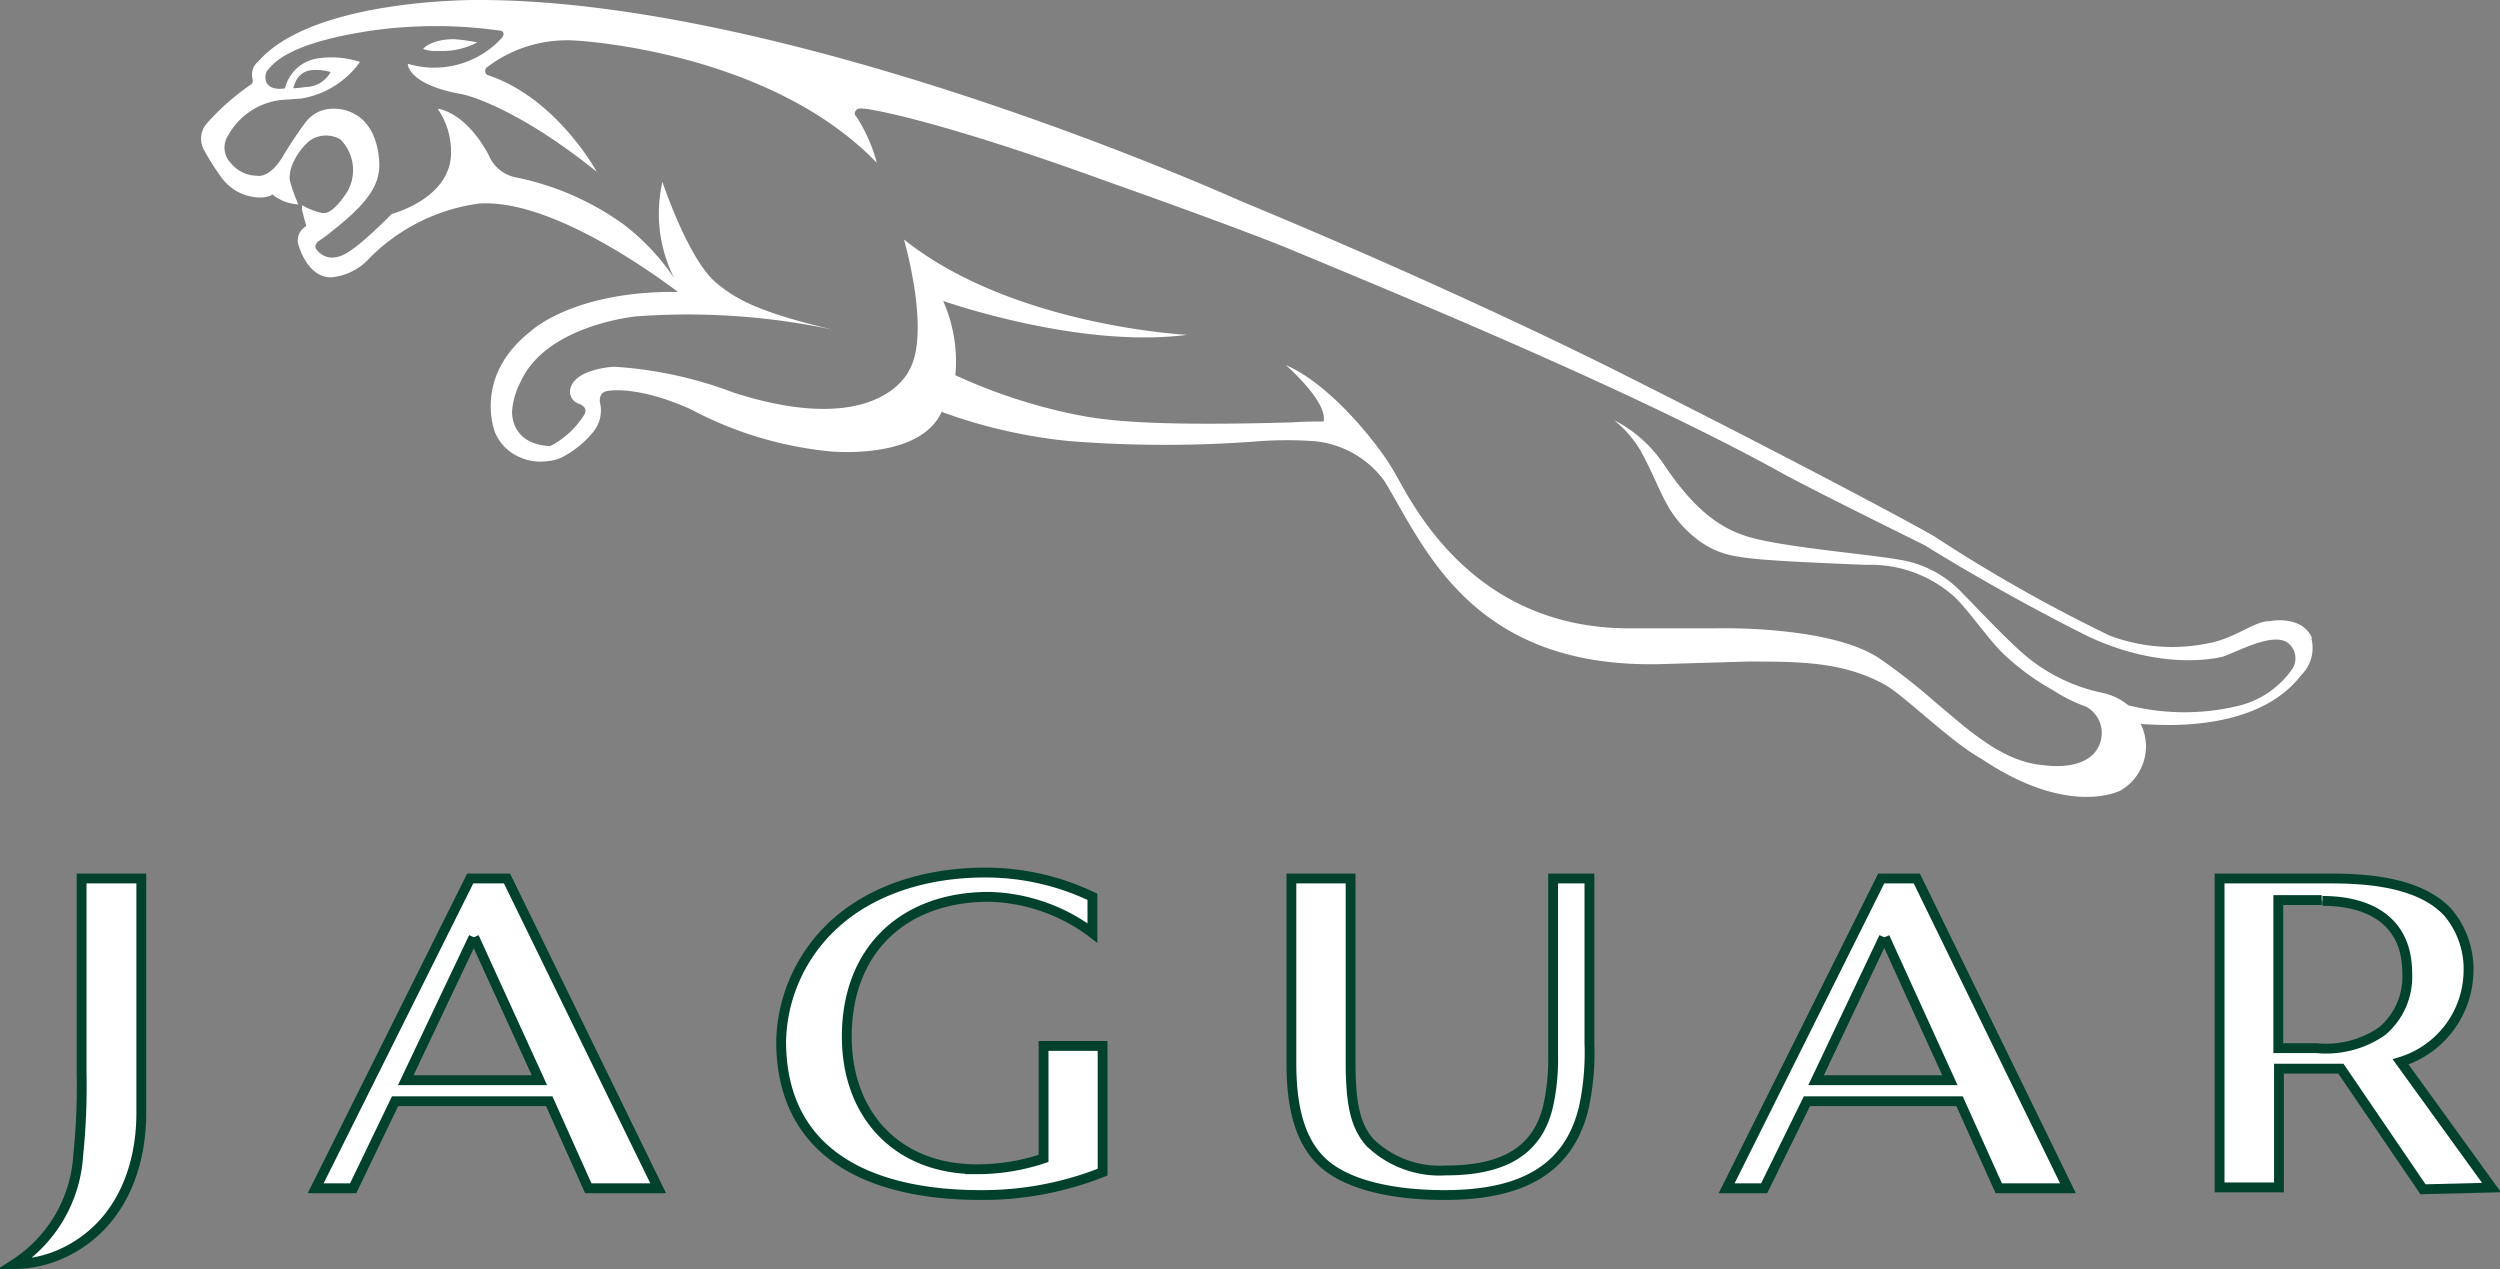 <svg xmlns="http://www.w3.org/2000/svg" viewBox="0 0 147.38 74.81"><rect x="0" y="0" width="147.38" height="74.81" fill="#808080" stroke="none"/><defs><style>.cls-1{fill:#fff;}.cls-2{fill:none;stroke:#02422d;stroke-miterlimit:12.44;stroke-width:0.58px;}.cls-3{fill:#fff;}</style></defs><g id="Réteg_2" data-name="Réteg 2"><g id="Réteg_1" data-name="Réteg 1"><path class="cls-1" d="M93.37,65.29c-.87,3.63-3.62,5.16-8.21,5.16-3.12,0-5.86-.62-7.27-2s-1.76-3.56-1.76-5.78V51.79h3.49V62.45c0,2.41.2,3.84,1.14,4.9A5.9,5.9,0,0,0,85.23,69c3.29,0,5.49-1.06,6.08-4a12.83,12.83,0,0,0,.25-2.75V51.79H93.7v9.72a15.31,15.31,0,0,1-.33,3.78"/><path class="cls-2" d="M93.37,65.29c-.87,3.63-3.62,5.16-8.21,5.16-3.12,0-5.86-.62-7.27-2s-1.76-3.56-1.76-5.78V51.79h3.49V62.45c0,2.41.2,3.84,1.14,4.9A5.9,5.9,0,0,0,85.23,69c3.29,0,5.49-1.06,6.08-4a12.83,12.83,0,0,0,.25-2.75V51.79H93.7v9.72a15.31,15.31,0,0,1-.33,3.78"/><path class="cls-1" d="M111.06,55.25l-4,8.43h7.89l-3.84-8.43m6.72,14.8-2.31-5.13h-9L104,70.05h-2.21l9.11-18.26H113l8.91,18.26Z"/><path class="cls-2" d="M111.06,55.25l-4,8.43h7.89l-3.84-8.43m6.72,14.8-2.31-5.13h-9L104,70.05h-2.21l9.11-18.26H113l8.91,18.26Z"/><path class="cls-1" d="M27.92,55.25l-4,8.43h7.88l-3.85-8.43m6.73,14.8-2.3-5.13H23.29l-2.47,5.13H18.61l9.11-18.26h2.17L38.8,70.05Z"/><path class="cls-2" d="M27.92,55.25l-4,8.43h7.88l-3.85-8.43m6.73,14.8-2.3-5.13H23.29l-2.47,5.13H18.61l9.11-18.26h2.17L38.8,70.05Z"/><path class="cls-1" d="M57.81,70.45c-6,0-11.76-2.07-11.76-9.08a9.62,9.62,0,0,1,2.54-6.29c2.39-2.6,6-3.64,9.46-3.64a14.56,14.56,0,0,1,6.35,1.43V55a10.55,10.55,0,0,0-6.1-2.13c-5,0-8.38,3.1-8.38,8.24,0,4.64,3,7.82,7.66,7.82a12.32,12.32,0,0,0,3.94-.64V61.66H65V69.1a19.15,19.15,0,0,1-7.2,1.35"/><path class="cls-2" d="M57.81,70.45c-6,0-11.76-2.07-11.76-9.08a9.62,9.62,0,0,1,2.54-6.29c2.39-2.6,6-3.64,9.46-3.64a14.56,14.56,0,0,1,6.35,1.43V55a10.55,10.55,0,0,0-6.1-2.13c-5,0-8.38,3.1-8.38,8.24,0,4.64,3,7.82,7.66,7.82a12.32,12.32,0,0,0,3.94-.64V61.66H65V69.1a19.15,19.15,0,0,1-7.2,1.35"/><path class="cls-1" d="M136.87,53.06h-2.56v8.73h2.24a5.79,5.79,0,0,0,3.88-1,4.19,4.19,0,0,0,1.48-3.43c0-3.08-2.24-4.25-5-4.25m5.93,17L138,63h-3.65v7h-3.5V51.79h6.61c2.68,0,5.36.39,6.85,2a5.18,5.18,0,0,1,1.21,3.6,5.66,5.66,0,0,1-4,5.21l5.36,7.41Z"/><path class="cls-2" d="M136.87,53.06h-2.56v8.73h2.24a5.79,5.79,0,0,0,3.88-1,4.19,4.19,0,0,0,1.48-3.43c0-3.08-2.24-4.25-5-4.25m5.93,17L138,63h-3.65v7h-3.5V51.79h6.61c2.68,0,5.36.39,6.85,2a5.18,5.18,0,0,1,1.21,3.6,5.66,5.66,0,0,1-4,5.21l5.36,7.41Z"/><path class="cls-1" d="M3.86,73.8a6.91,6.91,0,0,1-3,.72,8.22,8.22,0,0,0,3.75-6.4,39.34,39.34,0,0,0,.2-4.85V51.79H8.33V65.61C8.33,69,7,72.25,3.86,73.8"/><path class="cls-2" d="M3.86,73.8a6.91,6.91,0,0,1-3,.72,8.22,8.22,0,0,0,3.75-6.4,39.34,39.34,0,0,0,.2-4.85V51.79H8.33V65.61C8.33,69,7,72.25,3.86,73.8"/><path class="cls-3" d="M25.81,3a4.48,4.48,0,0,0,2.33-.5,10.65,10.65,0,0,0-1.38-.19c-1.28,0-1.8.52-1.81.58a2.13,2.13,0,0,0,.86.11"/><path class="cls-3" d="M17.29,5.2a1.74,1.74,0,0,1,.11-.32,1.14,1.14,0,0,1,1.09-.75,2.76,2.76,0,0,1,1,.12,1.7,1.7,0,0,1-1.5.88,4.88,4.88,0,0,1-.66.07M135.16,39.4a5.41,5.41,0,0,1-3.08,2.18,13.57,13.57,0,0,1-6.61,0,3.54,3.54,0,0,0-1.55-.74,10.34,10.34,0,0,1-5.08-2.7c-1-.92-2.09-2.09-3.16-3.18A6.44,6.44,0,0,0,112,33c-2.11-.37-7.29-.77-9.2-1.44-1.28-.45-2.8-1.32-4.71-4.18a7.88,7.88,0,0,0-2.93-2.61,6.88,6.88,0,0,1,1.54,1.77c.76,1.4,1.13,2.41,1.55,3.15a6.53,6.53,0,0,0,1.67,2,5.06,5.06,0,0,0,2.61,1.13c1,.21,4.5.36,7.48.48a7.39,7.39,0,0,1,5.1,1.79c.84.71,2.19,2.75,3.13,3.58a14.19,14.19,0,0,0,2.76,2,9.54,9.54,0,0,0,2,1,1.77,1.77,0,0,1,.79,2.17c-.39,1.1-1.77,1.49-3.39,1.26-2.45-.21-4.55-2.25-6.33-3.72a34.67,34.67,0,0,0-3.21-2.52c-2.87-2-9.62-1.82-9.62-1.82l-4.94,0c-9.63.14-13.15-7.61-14.12-9.24a12.81,12.81,0,0,0-.93-1.39c-.45-.61-2.86-3.76-5.45-4.89,0,0,2.48,2.15,2.23,3.33-.53,0-1.14,0-1.86.05-9.7.28-11.71-.25-13.25-.56a32.75,32.75,0,0,1-6.6-2.22,8.78,8.78,0,0,0-.72-4.38s8,2.83,14.38,2c0,0-10.28-.51-16.69-5.62,0,0,1.58,5.4.33,7.67,0,0-1.69,4.12-10.33,1.37a24.09,24.09,0,0,0-7.07-1.54s-2.32.09-2.6,1.31a.74.74,0,0,0,.45.85s.68.19.36.69a5.09,5.09,0,0,1-2,1.83c-2.42-.12-2.24-2.1-2.24-2.1a4.51,4.51,0,0,1,.49-1.67c1.51-3.39,6.84-3.88,6.84-3.88a41.32,41.32,0,0,1,11.6.79c-4.25-1-5.69-1.75-6.9-2.77-1.64-1.36-3.17-5.95-3.17-5.95a8.47,8.47,0,0,0,.7,5.69,13.23,13.23,0,0,0-3-3.19,16.41,16.41,0,0,0-6.42-2.78,2.19,2.19,0,0,1-1.53-1.32c-1.41-2.59-3-2.71-3-2.71A4.44,4.44,0,0,1,26.59,9c0,2.71-3.49,3.61-3.49,3.61-2.6,2.6-3.06,2.54-3.56,2.58a1.2,1.2,0,0,1-.89-.49c-.17-.25.11-.47.11-.47a8.74,8.74,0,0,0,.86-.64c2.54-2,2.9-3.08,2.69-4.51C21.9,6.2,19.6,6.41,19.6,6.41A2,2,0,0,0,18,7.23a22.58,22.58,0,0,0-1.33,2c-.8,1.33-1.52,1.13-1.52,1.13a2,2,0,0,1-1.52-.72l-.09-.1A1.3,1.3,0,0,1,13.44,8a4.09,4.09,0,0,1,3.19-2.11l1.11-.08a5.28,5.28,0,0,0,3.48-2.16,5.43,5.43,0,0,0-2.47-.21A2.34,2.34,0,0,0,16.8,5.21c-1.33.2-1.27-.83-1-1.1s1-1.55,6.13-2.31a27.22,27.22,0,0,1,7.52,0c.18,0,.35.17.13.44a5.41,5.41,0,0,1-5.54,1.52S24,5,27.32,5.57c0,0,3,.64,7.86,4.56,0,0-2.36-4.37-6.45-5.71a.28.28,0,0,1,0-.47A7.78,7.78,0,0,1,34.05,2.4S45.34,3,51.69,9.6A9.38,9.38,0,0,0,50.5,6.9s-.19-.19-.08-.33.08-.28,1.18-.06c0,0,4,.67,13.39,4.09,0,0,7,2.46,10.84,4C81.57,17,96,22.87,105.07,27.9c1.62.9,8.39,4.24,8.39,4.24,5.06,3.14,9.71,5.41,9.71,5.41,4.58,2.12,7.91,1.15,7.91,1.15,1.07-.4,3.1-1.51,3.89-.72a1.16,1.16,0,0,1,.19,1.42Zm1.14-1.78c-.6-1.4-2.52-1-2.52-1-.89,0-2,1-3.54,1.29a10.44,10.44,0,0,1-5.87-.44A91.63,91.63,0,0,1,114,31.6c-2.16-1.24-10.15-5.44-18.14-9.45,0,0-9.16-4.69-22.7-10.29C73.15,11.86,47,0,28.23,0c0,0-9.74-.12-13,3.62A1,1,0,0,0,14.9,4.7a.28.28,0,0,1-.09.27,14.24,14.24,0,0,0-2.63,2.32,1.37,1.37,0,0,0-.12,1.61,14.43,14.43,0,0,0,1,1.57,2.84,2.84,0,0,0,2.42,1.17c.55-.06.56-.19.56-.19a2.64,2.64,0,0,0,1.55.6,9.42,9.42,0,0,1-.51-1.44,2,2,0,0,1,.14-.87,3.8,3.8,0,0,1,1-1.42,1.68,1.68,0,0,1,1.85-.1,2.57,2.57,0,0,1,.45,3s-.7,1.21-1.34,1.34H19a4.21,4.21,0,0,1-1.19-.46,1.09,1.09,0,0,0,.06.51,5.89,5.89,0,0,0,.19.7l-.17.14a.92.92,0,0,0-.29,1s.5,1.9,1.91,1.9a3.43,3.43,0,0,0,2.28-1.14A11.2,11.2,0,0,1,28.23,12c4.16-.29,10.12,4,11.74,5.21-6.17-.07-8.66,2.3-8.66,2.3-3.48,2.71-2.12,6-2.12,6a2.74,2.74,0,0,0,1.42,1.43,3,3,0,0,0,1.7.24,2.31,2.31,0,0,0,1-.32A5.84,5.84,0,0,0,35,25.43a2,2,0,0,0,.37-1.7s-.11-.56.39-.67c0,0,1.63-.41,4.93,1.05a22,22,0,0,0,8.25,2.5s5.29.54,6.57-2.33A30.87,30.87,0,0,0,63,26,72,72,0,0,0,74.37,26a23.27,23.27,0,0,1,3,0,5.77,5.77,0,0,1,4.24,2.35c2.31,3.75,5.06,11.09,16.32,10.8L103,39c3.09,0,5.62,0,8.09,1.35,1.09.58,3.94,3.41,5.7,4.37,5.21,3.51,8.22,1.88,8.22,1.88a3,3,0,0,0,1.2-3.9c-.53-.17,6.46,1,9.44-2.89a2.23,2.23,0,0,0,.61-2.17Z"/></g></g></svg>